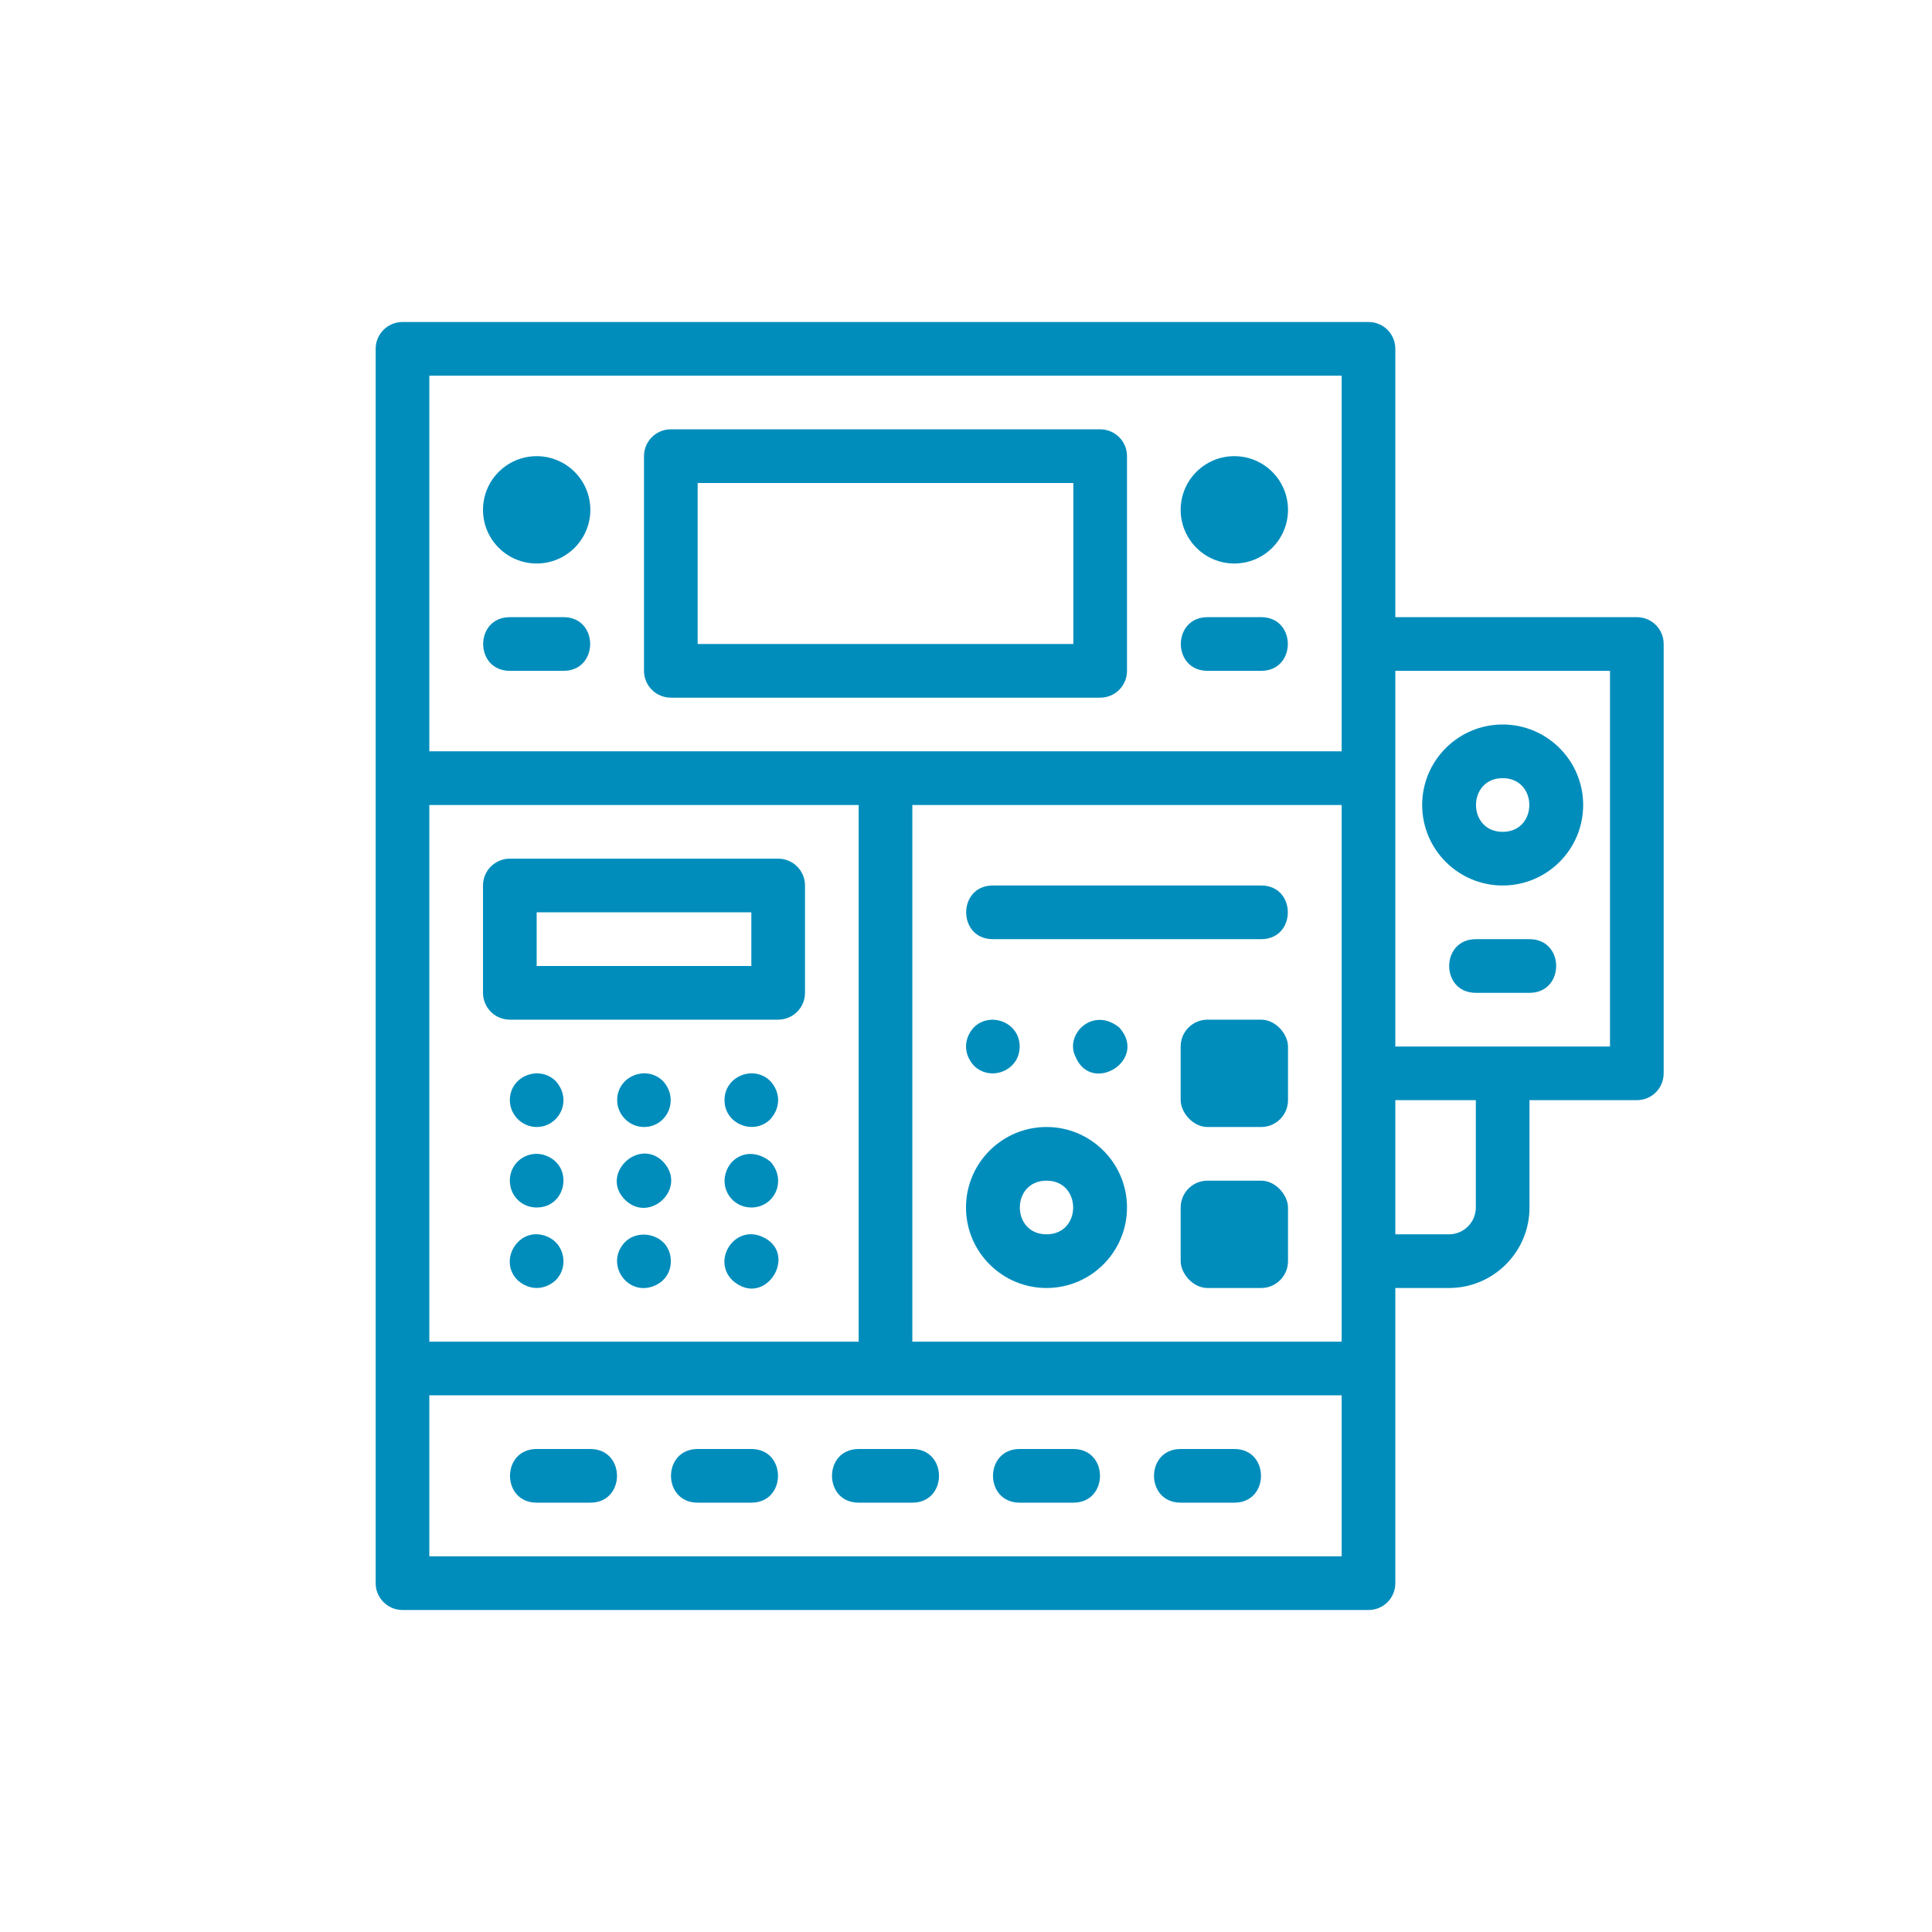 <?xml version="1.0" encoding="UTF-8"?>
<svg id="Logo" xmlns="http://www.w3.org/2000/svg" viewBox="0 0 144 144">
  <defs>
    <style>
      .cls-1 {
        fill: #008dbc;
      }
    </style>
  </defs>
  <path class="cls-1" d="M50,52h32c1.11,0,2-.89,2-2v-16c0-1.11-.89-2-2-2h-32c-1.1,0-2,.89-2,2v16c0,1.11.9,2,2,2ZM52,36h28v12h-28v-12Z"/>
  <path class="cls-1" d="M44,108h-4c-2.65,0-2.65,4,0,4h4c2.65,0,2.65-4,0-4Z"/>
  <path class="cls-1" d="M56,108h-4c-2.65,0-2.65,4,0,4h4c2.65,0,2.65-4,0-4Z"/>
  <path class="cls-1" d="M68,108h-4c-2.65,0-2.65,4,0,4h4c2.65,0,2.65-4,0-4Z"/>
  <path class="cls-1" d="M80,108h-4c-2.65,0-2.65,4,0,4h4c2.65,0,2.65-4,0-4Z"/>
  <path class="cls-1" d="M92,108h-4c-2.65,0-2.65,4,0,4h4c2.65,0,2.65-4,0-4Z"/>
  <path class="cls-1" d="M58,64h-20c-1.1,0-2,.89-2,2v8c0,1.11.9,2,2,2h20c1.1,0,2-.89,2-2v-8c0-1.11-.9-2-2-2ZM56,72h-16v-4h16v4Z"/>
  <path class="cls-1" d="M41.42,80.58c-1.22-1.22-3.42-.39-3.42,1.42,0,1.08.9,2,2,2,1.66,0,2.71-1.99,1.42-3.42Z"/>
  <path class="cls-1" d="M40.76,86.16c-1.25-.54-2.76.34-2.76,1.84,0,1.12.88,2,2,2,2.2,0,2.77-3.01.76-3.84Z"/>
  <path class="cls-1" d="M40.76,92.16c-2.02-.85-3.7,1.74-2.18,3.26.85.76,1.98.78,2.84,0,1.01-1.01.64-2.76-.66-3.26Z"/>
  <path class="cls-1" d="M49.42,80.58c-1.23-1.23-3.42-.38-3.42,1.42,0,1.08.9,2,2,2,1.71,0,2.67-2.03,1.42-3.42Z"/>
  <path class="cls-1" d="M46.58,89.42c1.84,1.83,4.71-.87,2.84-2.84-1.84-1.84-4.72.96-2.84,2.84Z"/>
  <path class="cls-1" d="M46.58,92.58c-1.53,1.61.18,4.09,2.18,3.26.83-.34,1.24-1.06,1.24-1.84,0-1.91-2.29-2.55-3.42-1.42Z"/>
  <path class="cls-1" d="M57.42,80.58c-1.23-1.23-3.42-.38-3.42,1.42s2.2,2.64,3.42,1.42c.79-.89.75-2.01,0-2.84Z"/>
  <path class="cls-1" d="M57.42,86.58c-1.35-1.08-2.81-.5-3.26.66-.55,1.33.41,2.76,1.84,2.76,1.73,0,2.68-2.02,1.42-3.42Z"/>
  <path class="cls-1" d="M56.76,92.16c-2.02-.85-3.7,1.74-2.18,3.26,2.45,2.21,5.06-2.06,2.18-3.26Z"/>
  <path class="cls-1" d="M78,84c-3.31,0-6,2.69-6,6s2.69,6,6,6,6-2.69,6-6-2.69-6-6-6ZM78,92c-2.65,0-2.65-4,0-4s2.65,4,0,4Z"/>
  <rect class="cls-1" x="88" y="88" width="8" height="8" rx="2" ry="2"/>
  <rect class="cls-1" x="88" y="76" width="8" height="8" rx="2" ry="2"/>
  <path class="cls-1" d="M72.58,79.42c1.23,1.23,3.42.4,3.42-1.42s-2.21-2.63-3.42-1.42c-.75.82-.79,1.96,0,2.84Z"/>
  <path class="cls-1" d="M83.42,76.58c-1.97-1.59-4.09.52-3.26,2.18,1.19,2.87,5.45.25,3.26-2.18Z"/>
  <path class="cls-1" d="M74,70h20c2.65,0,2.65-4,0-4h-20c-2.65,0-2.65,4,0,4Z"/>
  <circle class="cls-1" cx="92" cy="38" r="4"/>
  <circle class="cls-1" cx="40" cy="38" r="4"/>
  <path class="cls-1" d="M38,50h4c2.65,0,2.65-4,0-4h-4c-2.65,0-2.65,4,0,4Z"/>
  <path class="cls-1" d="M90,50h4c2.65,0,2.65-4,0-4h-4c-2.65,0-2.65,4,0,4Z"/>
  <path class="cls-1" d="M122,46h-18v-20c0-1.11-.89-2-2-2H30c-1.1,0-2,.89-2,2v92c0,1.11.9,2,2,2h72c1.11,0,2-.89,2-2v-22h4c3.31,0,6-2.69,6-6v-8h8c1.11,0,2-.89,2-2v-32c0-1.11-.89-2-2-2ZM32,100v-40h32v40h-32ZM68,60h32v40h-32v-40ZM100,28v28H32v-28h68ZM32,116v-12h68v12H32ZM110,90c0,1.1-.9,2-2,2h-4v-10h6v8ZM120,78h-16v-28h16v28Z"/>
  <path class="cls-1" d="M112,66c3.31,0,6-2.69,6-6s-2.69-6-6-6-6,2.69-6,6,2.69,6,6,6ZM112,58c2.65,0,2.65,4,0,4s-2.65-4,0-4Z"/>
  <path class="cls-1" d="M114,70h-4c-2.65,0-2.65,4,0,4h4c2.65,0,2.65-4,0-4Z"/>
</svg>